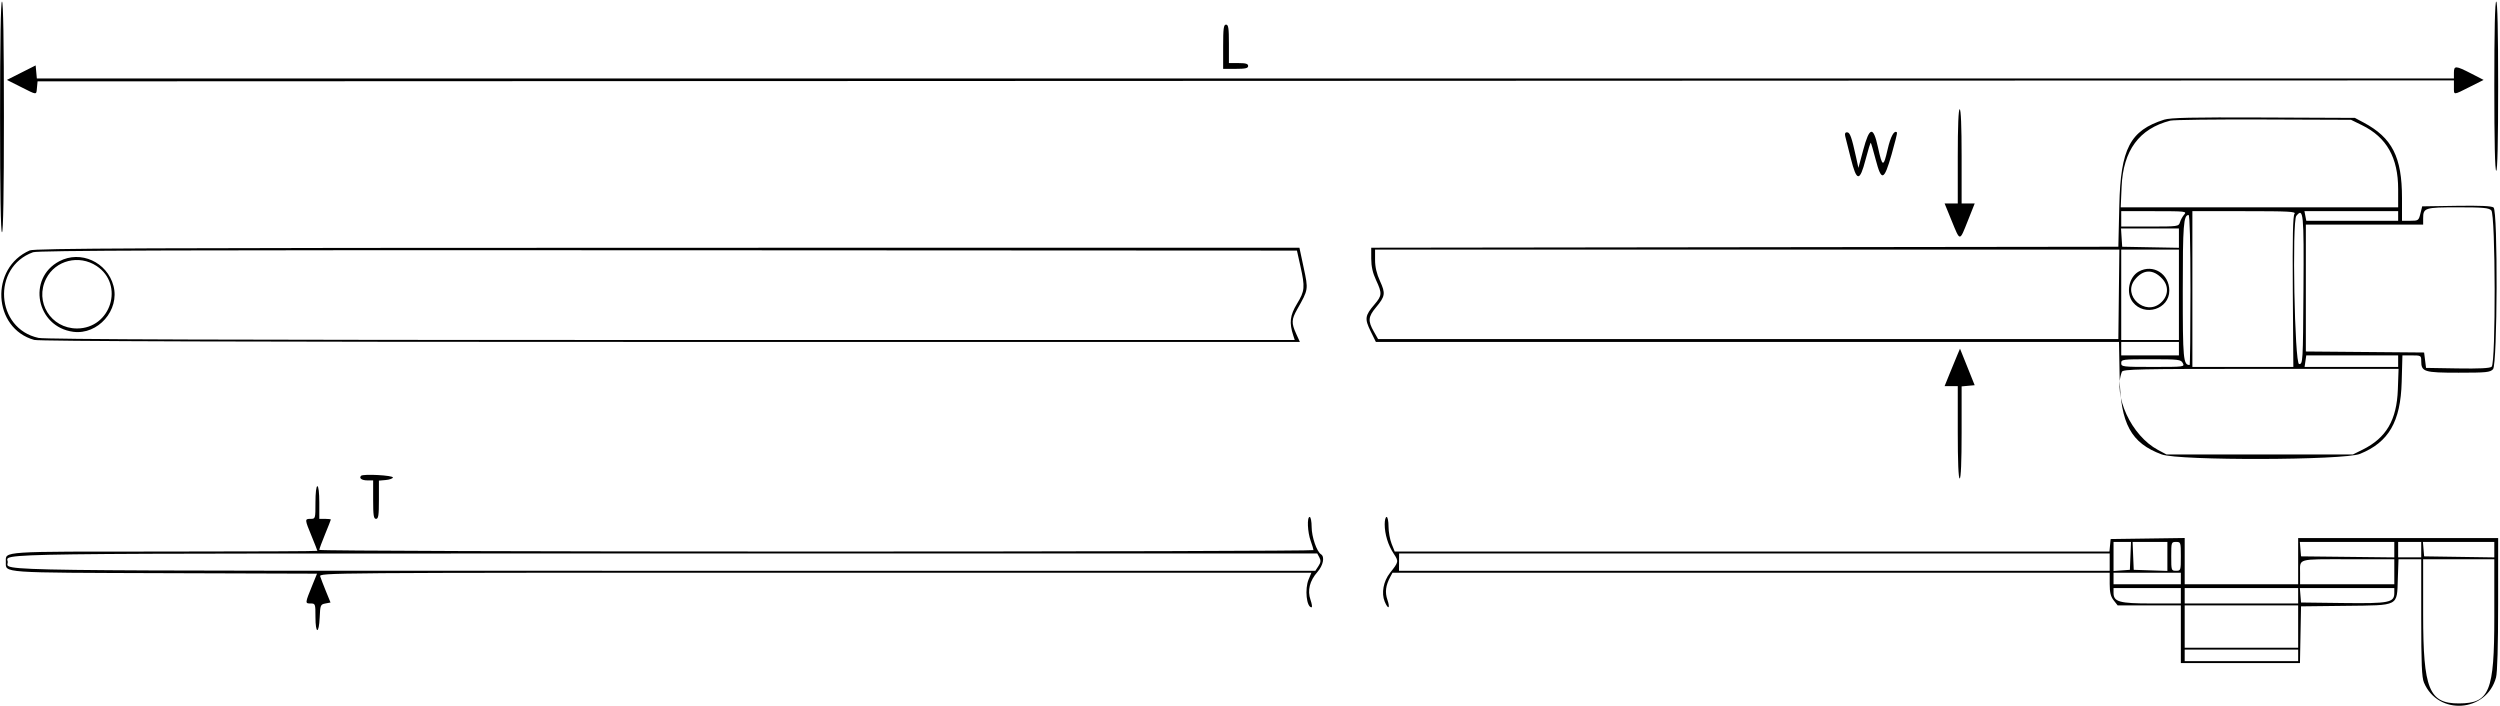 <?xml version="1.0" encoding="UTF-8"?> <svg xmlns="http://www.w3.org/2000/svg" width="1300" height="367" viewBox="0 0 1300 367" fill="none"> <path fill-rule="evenodd" clip-rule="evenodd" d="M0.036 60.805C0.036 100.138 0.38 120.805 1.036 120.805C1.692 120.805 2.036 100.138 2.036 60.805C2.036 21.472 1.692 0.805 1.036 0.805C0.38 0.805 0.036 21.472 0.036 60.805ZM1297.04 44.805C1297.04 73.472 1297.38 88.805 1298.04 88.805C1298.69 88.805 1299.04 73.472 1299.04 44.805C1299.04 16.138 1298.69 0.805 1298.04 0.805C1297.38 0.805 1297.04 16.138 1297.04 44.805ZM636.036 24.305V35.805H642.536C647.647 35.805 649.036 35.484 649.036 34.305C649.036 33.172 647.814 32.805 644.036 32.805H639.036V22.805C639.036 14.583 638.769 12.805 637.536 12.805C636.29 12.805 636.036 14.749 636.036 24.305ZM11.063 37.783L3.589 41.555L10.788 45.18C19.471 49.553 18.84 49.525 19.223 45.555L19.536 42.305L647.786 42.054L1276.04 41.803V45.304C1276.04 49.575 1275.54 49.582 1284.28 45.181L1291.48 41.557L1285.01 38.23C1276.93 34.078 1276.04 34.036 1276.04 37.805V40.805H647.596H19.157L18.846 37.408L18.536 34.012L11.063 37.783ZM1018.04 81.305V105.805H1014.61H1011.19L1014.86 114.788C1019.35 125.755 1018.91 125.754 1023.27 114.805L1026.85 105.805H1023.44H1020.04V81.305C1020.04 65.638 1019.68 56.805 1019.04 56.805C1018.4 56.805 1018.04 65.638 1018.04 81.305ZM1125.36 62.226C1107.65 67.844 1102.72 77.254 1102.04 106.805L1101.54 128.305L907.286 128.558L713.036 128.81L713.046 134.558C713.053 138.567 713.808 141.922 715.546 145.654C718.771 152.582 718.696 153.672 714.679 158.375C709.776 164.113 709.542 165.754 712.708 172.208L715.453 177.805H908.665H1101.88L1102.21 196.055C1102.66 220.348 1108.14 230.429 1124.1 236.305C1133.08 239.608 1218.9 239.373 1227.18 236.022C1242.12 229.982 1248.32 219.3 1248.88 198.608L1249.26 184.805H1254.15C1258.89 184.805 1259.04 184.895 1259.04 187.734C1259.04 193.349 1260.49 193.805 1278.45 193.805C1292.95 193.805 1294.91 193.605 1296.38 191.976C1298.67 189.444 1298.93 109.794 1296.66 107.904C1295.7 107.113 1289.74 106.843 1277.41 107.031L1259.54 107.305L1258.61 111.055C1257.72 114.667 1257.52 114.805 1253.36 114.805H1249.04V102.987C1249.04 81.638 1243.94 71.63 1229.04 63.699L1224.54 61.305L1177.04 61.103C1139.93 60.945 1128.62 61.191 1125.36 62.226ZM1228.23 65.099C1241.09 71.416 1247.04 81.951 1247.04 98.42V107.805H1174.91H1102.78L1103.24 97.055C1104.05 78.204 1112.39 66.889 1128.54 62.734C1130.19 62.31 1152.01 62.04 1177.04 62.134L1222.54 62.305L1228.23 65.099ZM959.565 71.055C959.877 72.292 961.152 77.354 962.397 82.303C965.491 94.599 967.037 94.719 970.12 82.902C971.412 77.953 972.622 74.058 972.811 74.247C973 74.436 974.14 78.351 975.345 82.947C978.375 94.506 979.671 94.092 983.626 80.305C985.362 74.255 986.633 69.137 986.452 68.931C985.069 67.364 983.122 70.863 981.553 77.731C979.395 87.178 978.834 87.047 976.534 76.555C974.094 65.421 972.156 65.8 968.859 78.055L966.372 87.305L965.168 81.805C962.862 71.269 961.973 68.805 960.478 68.805C959.442 68.805 959.168 69.479 959.565 71.055ZM1295.47 109.376C1297.68 111.595 1297.86 188.875 1295.65 190.708C1294.71 191.495 1289.12 191.769 1277.9 191.58L1261.54 191.305L1261.04 187.305L1260.54 183.305L1229.79 183.041L1199.04 182.776V149.791V116.805H1229.54H1260.04V113.505C1260.04 108.077 1260.9 107.805 1278.17 107.805C1291.13 107.805 1294.17 108.081 1295.47 109.376ZM1135.81 111.555C1134.96 112.518 1133.96 114.317 1133.59 115.555C1132.92 117.757 1132.58 117.805 1117.97 117.805H1103.04V113.805V109.805H1120.19C1136.45 109.805 1137.27 109.897 1135.81 111.555ZM1193.14 111.185C1192.31 112.183 1192.07 123.404 1192.26 151.686L1192.54 190.806L1166.29 190.805H1140.04V150.305V109.805H1167.16C1190.11 109.805 1194.11 110.017 1193.14 111.185ZM1247.04 112.305V114.805H1223.15H1199.27L1198.79 112.305L1198.31 109.805H1222.68H1247.04V112.305ZM1197.8 150.666C1197.54 188.551 1197.5 189.305 1195.54 189.305C1193.19 189.305 1191.8 115.002 1194.1 112.232C1197.78 107.788 1198.07 110.734 1197.8 150.666ZM1139.04 150.805C1139.04 172.255 1138.84 189.805 1138.61 189.805C1135.31 189.805 1135.04 186.873 1135.04 151.168C1135.04 116.979 1135.44 111.805 1138.07 111.805C1138.67 111.805 1139.04 126.42 1139.04 150.805ZM1133.04 123.832V128.858L1118.29 128.582L1103.54 128.305L1103.23 123.555L1102.93 118.805H1117.98H1133.04V123.832ZM15.458 130.223C-5.385 139.299 -3.794 170.759 17.811 176.759C20.342 177.462 126.422 177.796 348.737 177.799L675.938 177.805L674.009 173.555C671.468 167.956 671.548 166.139 674.569 160.79C680.407 150.452 680.371 150.686 677.922 139.21L675.702 128.805L347.119 128.844C74.727 128.877 18.01 129.112 15.458 130.223ZM676.191 138.305C678.677 149.463 678.518 151.25 674.439 157.965C670.759 164.022 670.322 167.823 672.531 174.555L673.269 176.805H349.202C118.715 176.805 23.664 176.49 20.042 175.713C-2.298 170.922 -4.356 138.969 17.173 131.173C19.794 130.224 92.681 129.994 347.472 130.13L674.408 130.305L676.191 138.305ZM1101.8 153.055L1101.54 176.305H909.068H716.6L714.334 172.305C711.253 166.865 711.453 164.692 715.476 159.877C720.33 154.066 720.555 152.619 717.606 146.177C715.86 142.364 715.036 138.838 715.036 135.184V129.805H908.554H1102.07L1101.8 153.055ZM1133.04 153.305V176.805H1118.04H1103.04V153.305V129.805H1118.04H1133.04V153.305ZM30.84 135.846C13.927 144.778 18.884 169.963 38.061 172.535C50.942 174.263 62.358 161.237 59.005 148.639C55.712 136.265 41.913 129.997 30.84 135.846ZM50.233 138.317C64.834 147.979 57.67 170.805 40.036 170.805C26.422 170.805 17.853 156.924 24.013 144.849C28.871 135.327 41.108 132.278 50.233 138.317ZM1112.15 141.201C1107 144.056 1105.37 152.415 1109.05 157.098C1115.15 164.856 1128.04 160.807 1128.04 151.13C1128.04 142.381 1119.57 137.088 1112.15 141.201ZM1124.4 144.978C1127.94 148.822 1127.57 154.028 1123.51 157.555C1115.51 164.514 1103.56 153.766 1110.08 145.471C1114.41 139.97 1119.61 139.791 1124.4 144.978ZM1133.04 181.305V184.805H1118.04H1103.04V181.305V177.805H1118.04H1133.04V181.305ZM1017.72 184.805C1016.9 186.73 1015.1 191.118 1013.71 194.555L1011.18 200.805H1014.61H1018.04V224.805C1018.04 240.138 1018.4 248.805 1019.04 248.805C1019.68 248.805 1020.04 240.158 1020.04 224.865V200.926L1023.43 200.615L1026.83 200.305L1023.02 190.805L1019.2 181.305L1017.72 184.805ZM1247.04 187.805V190.805H1222.71H1198.38L1198.82 187.805L1199.26 184.805H1223.15H1247.04V187.805ZM1135.04 188.805C1136.09 190.768 1135.8 190.805 1119.57 190.805C1103.7 190.805 1103.04 190.724 1103.04 188.805C1103.04 186.891 1103.7 186.805 1118.5 186.805C1132.94 186.805 1134.04 186.937 1135.04 188.805ZM1246.88 202.555C1246.31 218.436 1240.86 227.724 1228.54 233.829L1223.54 236.305H1175.04H1126.54L1122.19 233.984C1108.28 226.565 1098.64 205.711 1103.38 193.341C1103.91 191.98 1112.12 191.805 1175.62 191.805H1247.26L1246.88 202.555ZM187.767 247.407C186.523 248.652 188.124 249.805 191.095 249.805H194.036V259.805C194.036 268.027 194.303 269.805 195.536 269.805C196.769 269.805 197.036 268.034 197.036 259.865V249.926L200.557 249.615C202.493 249.445 204.181 248.855 204.307 248.305C204.565 247.179 188.848 246.326 187.767 247.407ZM164.036 261.305C164.036 269.705 164.007 269.805 161.536 269.805C158.394 269.805 158.405 270 162.036 278.805C163.686 282.806 165.036 286.243 165.036 286.443C165.036 286.642 129.293 286.805 85.607 286.805C-0.848 286.805 3.036 286.55 3.036 292.221C3.036 298.024 -0.574 297.769 85.767 298.049L164.853 298.305L162.506 304.074C158.572 313.742 158.566 313.805 161.469 313.805C163.981 313.805 164.036 313.956 164.036 320.805C164.036 329.766 165.849 329.977 166.24 321.061C166.522 314.644 166.665 314.294 169.204 313.811L171.872 313.305L169.515 307.536C168.219 304.363 166.876 300.875 166.53 299.786C165.904 297.815 167.193 297.805 423.918 297.805H681.934L680.485 301.273C678.388 306.292 679.391 315.805 682.017 315.805C682.449 315.805 682.201 314.06 681.466 311.927C679.77 307.004 681.006 302.047 685.091 297.396C688.062 294.011 688.969 289.5 686.932 288.241C684.714 286.87 682.079 279.203 682.058 274.055C682.046 271.168 681.586 268.805 681.036 268.805C679.567 268.805 679.9 276.683 681.565 281.305C682.357 283.505 683.013 285.642 683.021 286.055C683.029 286.468 566.711 286.805 424.536 286.805C280.351 286.805 166.036 286.424 166.036 285.943C166.036 285.468 167.386 281.806 169.036 277.805C170.686 273.804 172.036 270.367 172.036 270.167C172.036 269.968 170.686 269.805 169.036 269.805H166.036V261.305C166.036 256.305 165.624 252.805 165.036 252.805C164.448 252.805 164.036 256.305 164.036 261.305ZM720.042 272.555C720.049 277.788 721.778 283.458 724.722 287.906C727.408 291.965 727.371 292.157 722.769 297.947C719.375 302.218 718.226 308.436 720.028 312.786C721.857 317.2 723.034 316.478 721.459 311.908C720.099 307.959 720.536 304.476 722.961 299.944L724.106 297.805H910.571H1097.04V303.67C1097.04 308.09 1097.55 310.185 1099.11 312.17L1101.18 314.805H1117.61H1134.04V329.805V344.805H1165.01H1195.98L1196.26 330.055L1196.54 315.305L1219.65 315.037C1247.89 314.709 1246.37 315.509 1246.88 300.702L1247.22 290.805H1253.13H1259.04V321.183C1259.04 345.195 1259.33 352.267 1260.46 354.933C1267.77 372.276 1292.96 370.51 1297.93 352.305C1298.62 349.777 1299.03 335.699 1299.03 314.055L1299.04 279.805H1247.04H1195.04V291.805V303.805H1165.54H1136.04V291.783V279.762L1116.79 280.033L1097.54 280.305L1097.22 283.555L1096.91 286.805H911.081H725.253L723.645 282.785C722.76 280.574 722.036 276.524 722.036 273.785C722.036 271.046 721.586 268.805 721.036 268.805C720.486 268.805 720.039 270.493 720.042 272.555ZM1107.83 289.055L1107.54 296.305L1103.29 296.612L1099.04 296.92V289.362V281.805H1103.58H1108.12L1107.83 289.055ZM1127.04 289.344V296.883L1118.29 296.594L1109.54 296.305L1109.24 289.055L1108.95 281.805H1117.99H1127.04V289.344ZM1134.04 289.305C1134.04 296.638 1133.98 296.805 1131.54 296.805C1129.09 296.805 1129.04 296.638 1129.04 289.305C1129.04 281.972 1129.09 281.805 1131.54 281.805C1133.98 281.805 1134.04 281.972 1134.04 289.305ZM1245.04 285.823V289.841L1220.79 289.573L1196.54 289.305L1196.23 285.555L1195.92 281.805H1220.48H1245.04V285.823ZM1259.04 285.805V289.805H1253.04H1247.04V285.805V281.805H1253.04H1259.04V285.805ZM1297.04 285.828V289.85L1278.79 289.578L1260.54 289.305L1260.23 285.555L1259.92 281.805H1278.48H1297.04V285.828ZM686.072 289.872C686.932 291.48 686.824 292.48 685.584 294.372L683.99 296.805H346.235C-16.153 296.805 4.036 297.07 4.036 292.32C4.036 287.51 -18.335 287.805 346.072 287.805H684.966L686.072 289.872ZM1097.04 292.305V296.805H912.26H727.483L727.51 292.308L727.536 287.811L912.286 287.808L1097.04 287.805V292.305ZM1245.04 297.305V303.805H1220.54H1196.04V297.972C1196.04 290.273 1194.17 290.805 1221.2 290.805H1245.04V297.305ZM1297.04 320.837C1297.04 359.712 1294.6 365.691 1278.75 365.783C1263.08 365.874 1260.05 358.393 1260.04 319.555L1260.04 290.805H1278.54H1297.04V320.837ZM1134.04 300.805V303.805H1116.54H1099.04V300.805V297.805H1116.54H1134.04V300.805ZM1134.04 309.805V313.805H1118.76C1102.01 313.805 1099.04 312.967 1099.04 308.248V305.805H1116.54H1134.04V309.805ZM1195.04 309.805V313.805H1165.54H1136.04V309.805V305.805H1165.54H1195.04V309.805ZM1245.04 308.282C1245.04 313.358 1242.46 313.871 1218.43 313.575L1196.54 313.305L1196.23 309.555L1195.92 305.805H1220.48H1245.04V308.282ZM1195.04 325.805V336.805H1165.54H1136.04V325.805V314.805H1165.54H1195.04V325.805ZM1195.04 340.805V343.805H1165.54H1136.04V340.805V337.805H1165.54H1195.04V340.805Z" fill="black"></path> </svg> 